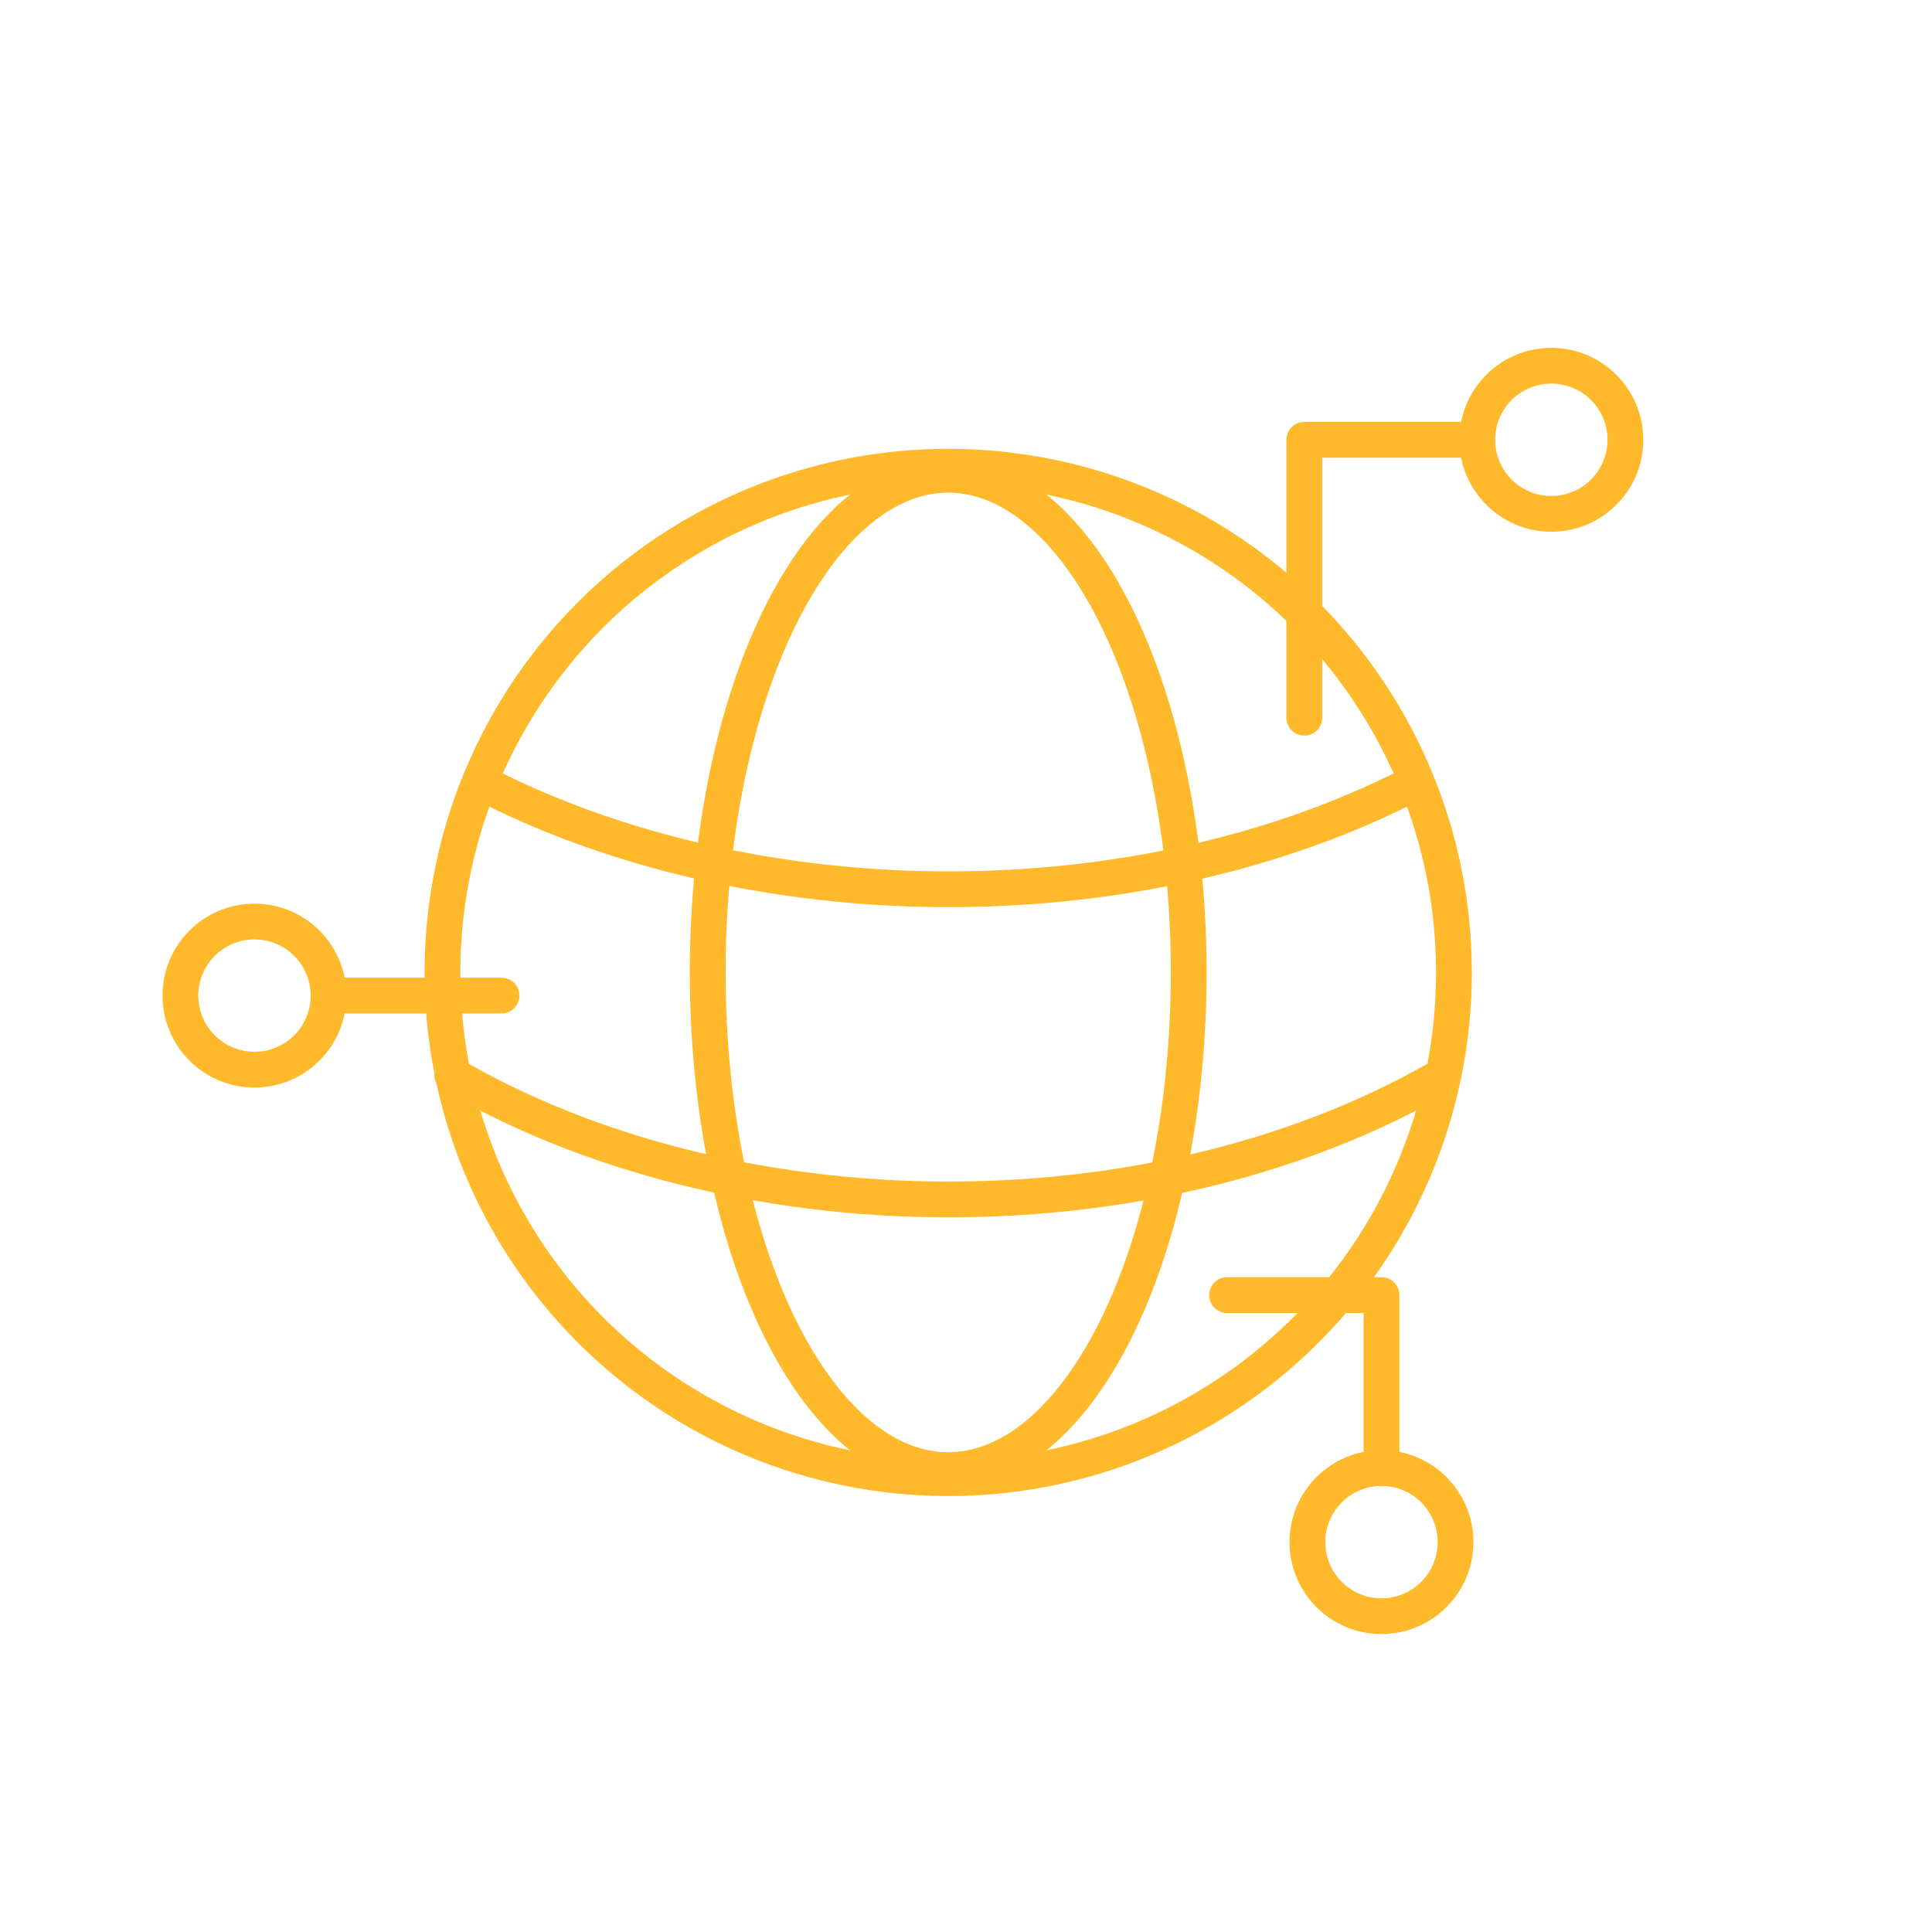 <?xml version="1.0" encoding="UTF-8"?>
<svg id="Layer_1" data-name="Layer 1" xmlns="http://www.w3.org/2000/svg" viewBox="0 0 216 216">
  <defs>
    <style>
      .cls-1 {
        fill: none;
        stroke: #ffb92a;
        stroke-linecap: round;
        stroke-linejoin: round;
        stroke-width: 4px;
      }
    </style>
  </defs>
  <circle class="cls-1" cx="106.01" cy="108.72" r="56.54"/>
  <ellipse class="cls-1" cx="106.01" cy="108.72" rx="26.89" ry="55.64"/>
  <path class="cls-1" d="M160.6,120.65c-14.71,8.39-33.77,13.45-54.6,13.45s-40.63-5.26-55.45-13.94"/>
  <path class="cls-1" d="M157.71,87.75c-14.32,7.32-32.25,11.67-51.7,11.67s-37.91-4.48-52.34-12"/>
  <polyline class="cls-1" points="145.82 80.24 145.82 49.17 165.15 49.17"/>
  <circle class="cls-1" cx="173.44" cy="49.17" r="8.28"/>
  <line class="cls-1" x1="56.07" y1="111.31" x2="36.74" y2="111.31"/>
  <circle class="cls-1" cx="28.45" cy="111.31" r="8.28"/>
  <polyline class="cls-1" points="137.19 144.79 154.45 144.79 154.45 164.12"/>
  <circle class="cls-1" cx="154.45" cy="172.41" r="8.28"/>
</svg>